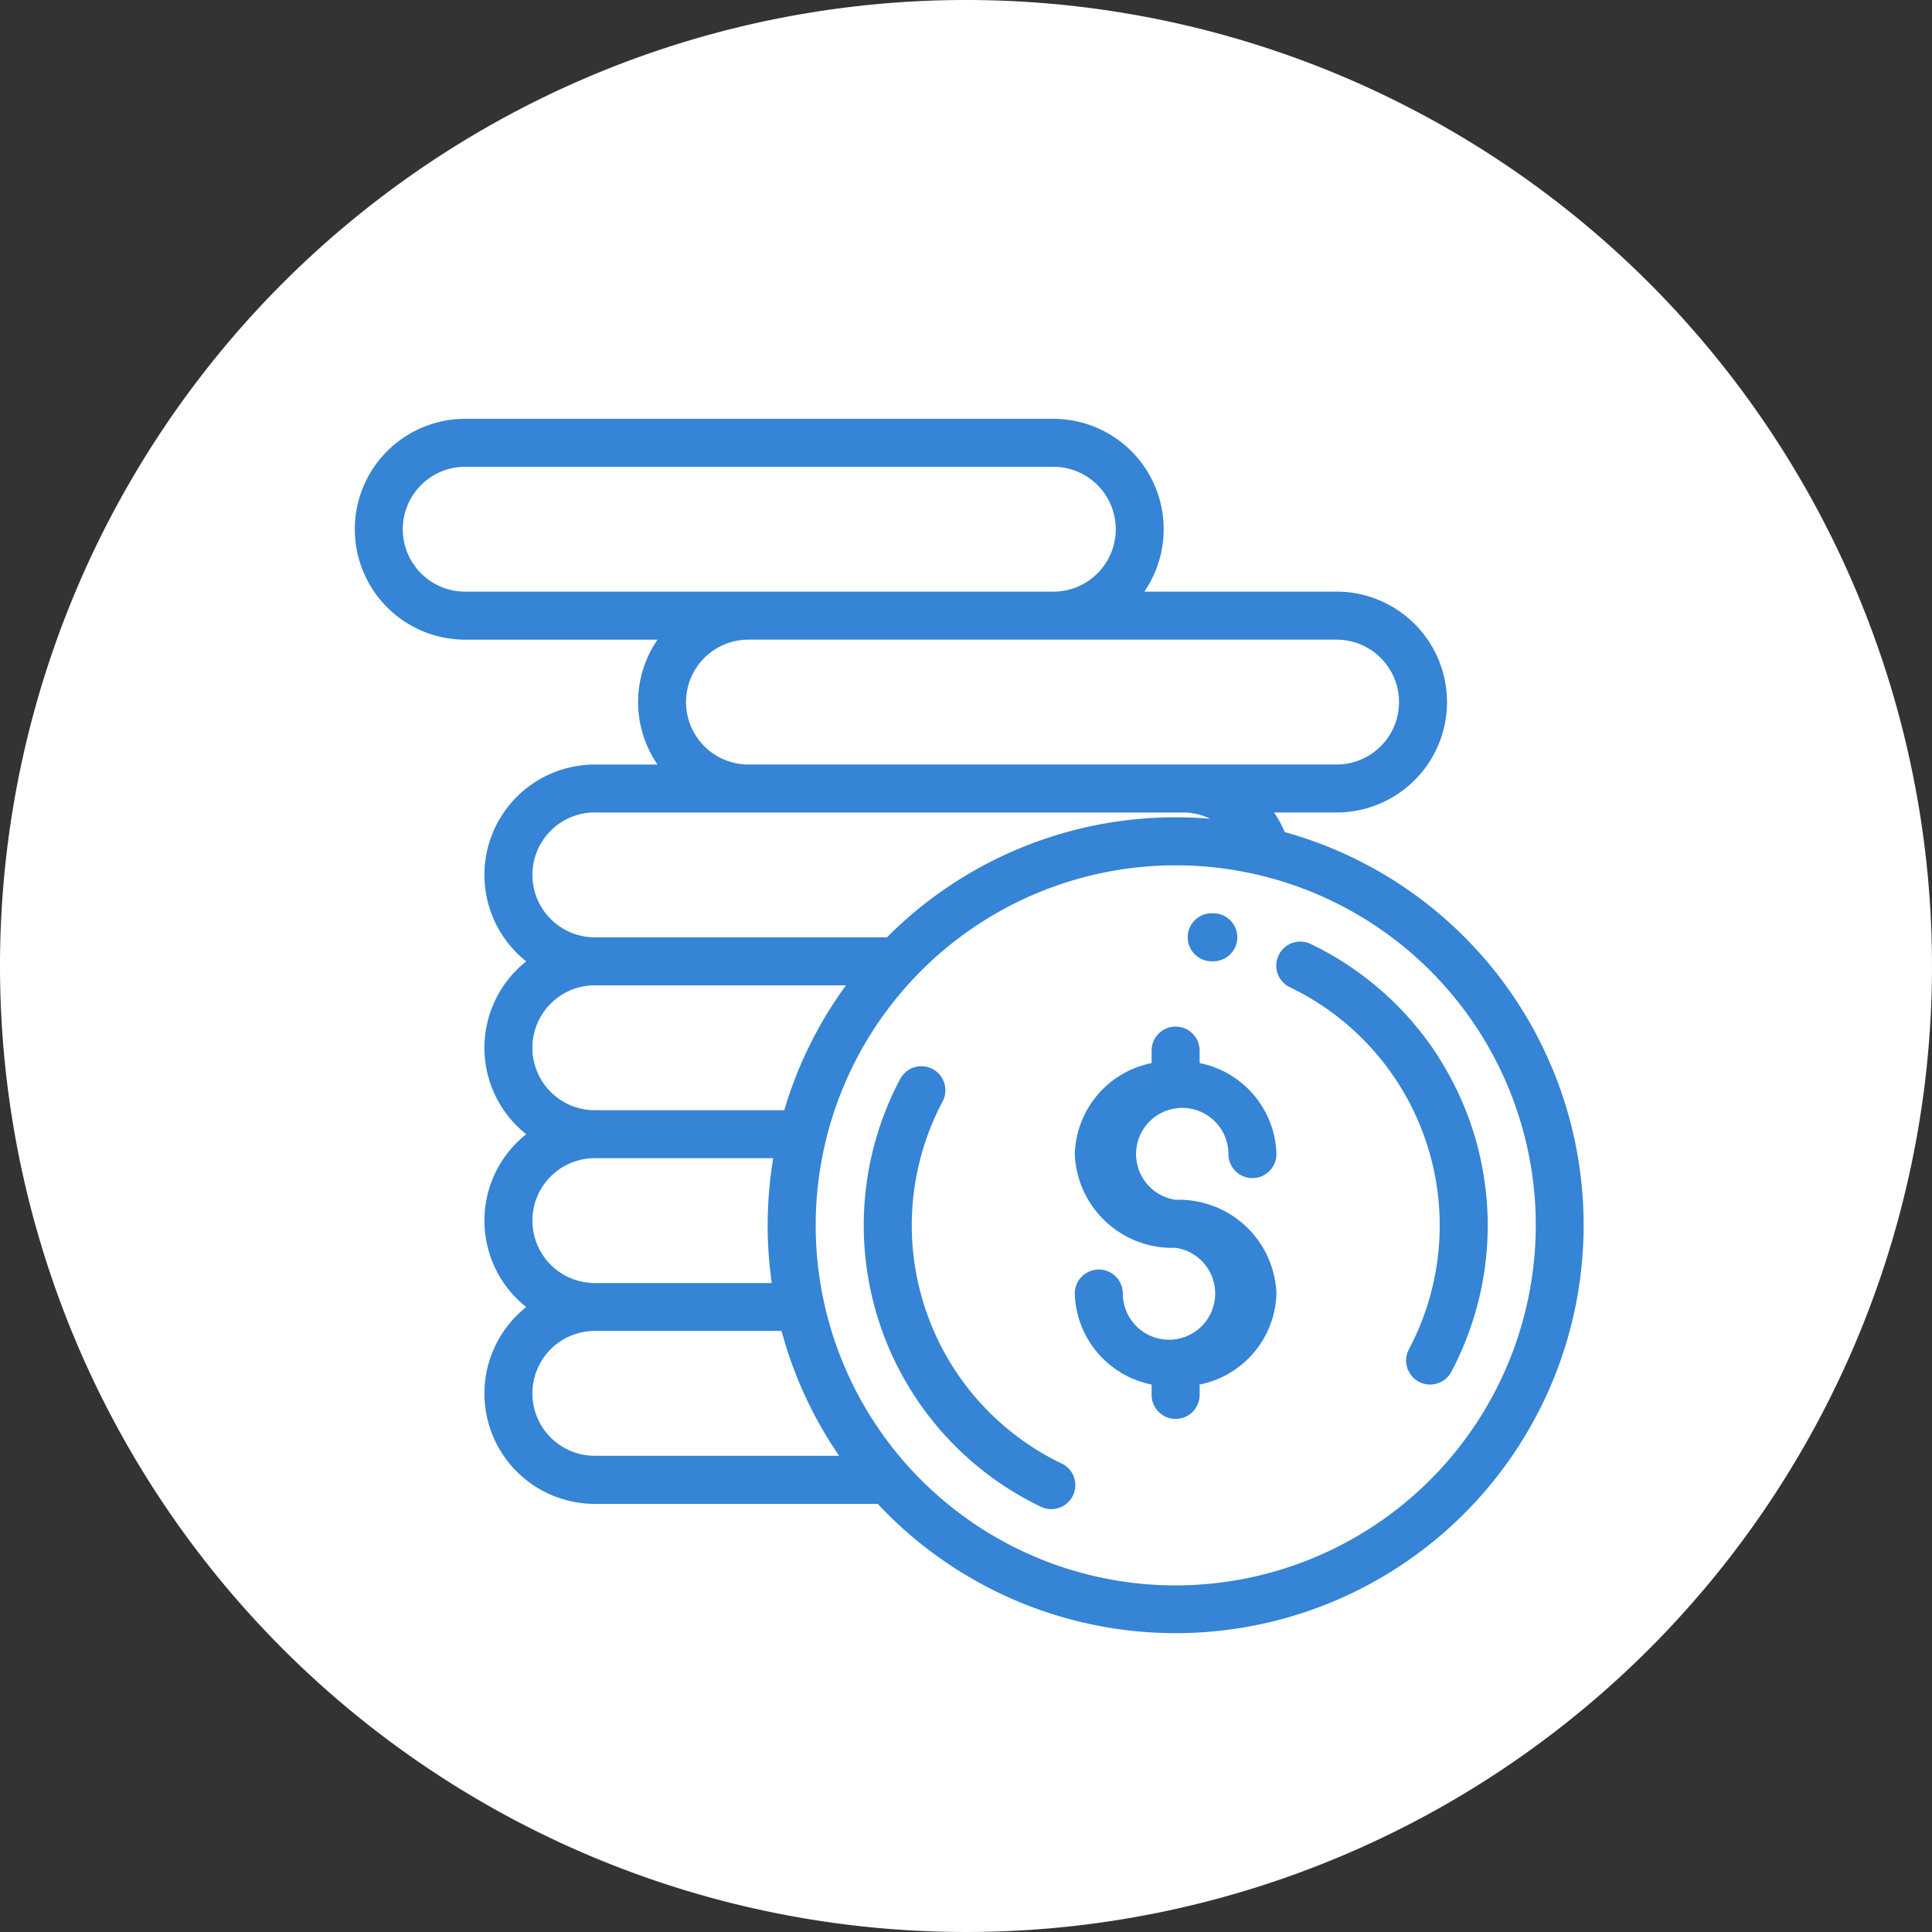 <svg xmlns="http://www.w3.org/2000/svg" width="97.466" height="97.466" viewBox="0 0 97.466 97.466"><rect x="0" y="0" width="97.466" height="97.466" fill="#333333" stroke="none"/><defs><style>.a{fill:#fff;fill-rule:evenodd;}.b{fill:#3584d5;}.c{fill:none;}</style></defs><path class="a" d="M128.733,64A48.733,48.733,0,1,1,80,112.733,48.733,48.733,0,0,1,128.733,64Z" transform="translate(-80 -64)"/><g transform="translate(17.9 18.129)"><g transform="translate(36.322 33.661)"><g transform="translate(0 0)"><path class="b" d="M305.04,264.939a2.33,2.33,0,1,1,2.664-2.306,1.211,1.211,0,0,0,2.422,0,4.818,4.818,0,0,0-3.875-4.591v-.63a1.211,1.211,0,0,0-2.422,0v.63a4.818,4.818,0,0,0-3.875,4.591,4.922,4.922,0,0,0,5.086,4.728,2.33,2.33,0,1,1-2.664,2.306,1.211,1.211,0,0,0-2.422,0,4.818,4.818,0,0,0,3.875,4.591v.523a1.211,1.211,0,0,0,2.422,0v-.523a4.818,4.818,0,0,0,3.875-4.591A4.922,4.922,0,0,0,305.04,264.939Z" transform="translate(-299.954 -256.201)"/></g></g><g transform="translate(46.491 29.372)"><path class="b" d="M392.105,226.608a15.778,15.778,0,0,0-6.445-5.7,1.211,1.211,0,1,0-1.049,2.183,13.332,13.332,0,0,1,6,18.26,1.211,1.211,0,1,0,2.138,1.138,15.76,15.76,0,0,0-.648-15.877Z" transform="translate(-383.924 -220.785)"/></g><g transform="translate(42.019 27.945)"><path class="b" d="M348.292,209h-.082a1.211,1.211,0,0,0,0,2.422h.076a1.211,1.211,0,0,0,.006-2.422Z" transform="translate(-347 -209.001)"/></g><g transform="translate(25.672 35.66)"><path class="b" d="M221.981,292.751a13.332,13.332,0,0,1-6-18.26,1.211,1.211,0,0,0-2.138-1.138,15.749,15.749,0,0,0,7.093,21.58,1.211,1.211,0,1,0,1.049-2.183Z" transform="translate(-212.002 -272.711)"/></g><g transform="translate(38.311 57.008)"><path class="c" d="M317.664,449h-.07a1.211,1.211,0,0,0-.011,2.422h.081a1.211,1.211,0,1,0,0-2.422Z" transform="translate(-316.378 -448.999)"/></g><g transform="translate(0 3)"><g transform="translate(0 0)"><path class="b" d="M46.913,23.848a5.559,5.559,0,0,0-.538-.989h3.153a5.57,5.57,0,0,0,0-11.141h-9.7A5.567,5.567,0,0,0,35.238,3H5.57a5.57,5.57,0,0,0,0,11.141h9.7a5.555,5.555,0,0,0,0,6.3H12.109a5.567,5.567,0,0,0-3.461,9.93,5.56,5.56,0,0,0,0,8.719,5.56,5.56,0,0,0,0,8.719,5.567,5.567,0,0,0,3.461,9.93H26.38A20.581,20.581,0,1,0,46.913,23.848Zm2.615-9.708a3.148,3.148,0,1,1,0,6.3H19.859a3.148,3.148,0,1,1,0-6.3ZM5.57,11.719a3.148,3.148,0,0,1,0-6.3H35.238a3.148,3.148,0,1,1,0,6.3Zm6.539,11.141H41.777a3.147,3.147,0,0,1,1.374.316c-.573-.048-1.152-.074-1.737-.074a20.522,20.522,0,0,0-14.567,6.055H12.109a3.148,3.148,0,1,1,0-6.3Zm0,8.719H24.778a20.527,20.527,0,0,0-3.112,6.3H12.109a3.148,3.148,0,1,1,0-6.3Zm0,8.719h9a20.6,20.6,0,0,0-.075,6.3H12.109a3.148,3.148,0,1,1,0-6.3Zm0,15.016a3.148,3.148,0,1,1,0-6.3h9.419a20.5,20.5,0,0,0,2.905,6.3Zm29.3,6.539A18.164,18.164,0,1,1,59.578,43.688,18.185,18.185,0,0,1,41.414,61.852Z" transform="translate(0 -3)"/></g></g></g></svg>